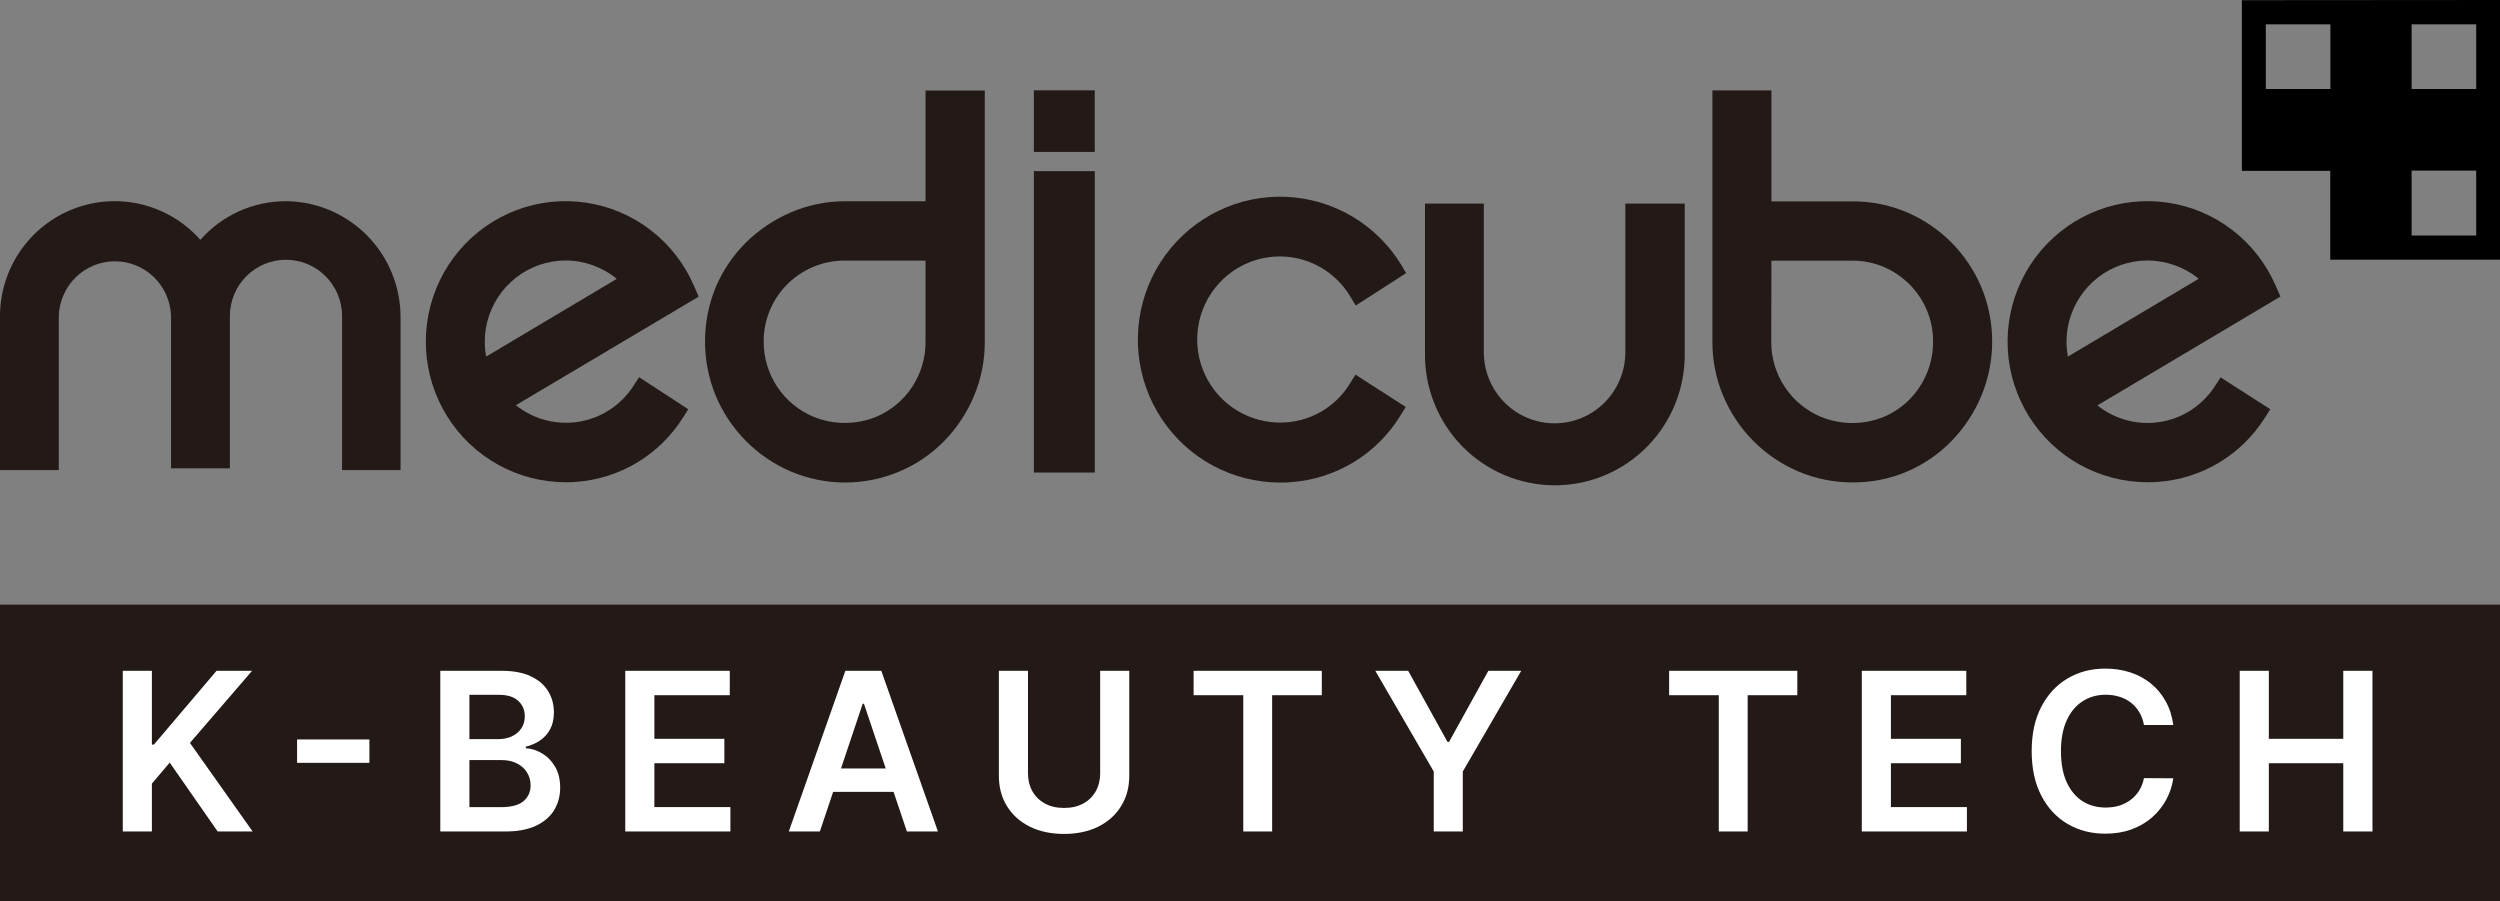 <svg width="430" height="155" viewBox="0 0 430 155" fill="none" xmlns="http://www.w3.org/2000/svg">
<rect x="0" y="0" width="430" height="155" fill="#808080" stroke="none"/>
<g clip-path="url(#clip0_8779_50)">
<rect y="104" width="430" height="51" fill="#231916"></rect>
<path d="M188.295 15.538H177.826V26.129H188.295V15.538Z" fill="#231916"></path>
<path d="M159.193 34.615H145.348C142.142 34.613 138.97 35.265 136.023 36.531C133.163 37.754 130.555 39.502 128.331 41.684C126.123 43.871 124.359 46.467 123.134 49.329C121.898 52.307 121.262 55.503 121.262 58.73C121.262 61.957 121.898 65.153 123.134 68.131C125.598 73.974 130.226 78.625 136.04 81.101C138.992 82.349 142.162 82.991 145.365 82.991C148.567 82.991 151.737 82.349 154.689 81.101C157.572 79.889 160.187 78.114 162.381 75.879C164.56 73.65 166.3 71.027 167.51 68.148C168.76 65.185 169.397 61.996 169.381 58.777V15.572H159.193V34.615ZM145.348 44.819H159.193V58.743C159.219 61.499 158.427 64.201 156.921 66.504C155.414 68.808 153.26 70.609 150.732 71.679C147.26 73.096 143.375 73.096 139.903 71.679C137.363 70.617 135.194 68.821 133.672 66.517C132.15 64.214 131.344 61.508 131.356 58.743C131.342 56.884 131.708 55.042 132.433 53.332C133.129 51.674 134.14 50.169 135.408 48.899C136.71 47.597 138.255 46.566 139.955 45.866C141.655 45.165 143.476 44.81 145.313 44.819H145.348Z" fill="#231916"></path>
<path d="M188.304 29.436H177.826V81.274H188.304V29.436Z" fill="#231916"></path>
<path d="M335.626 41.685C333.438 39.498 330.857 37.749 328.019 36.531C325.048 35.257 321.848 34.613 318.618 34.641H304.686V15.547H294.533V58.752C294.515 61.968 295.152 65.154 296.404 68.114C298.864 73.962 303.493 78.617 309.31 81.093C312.287 82.347 315.484 82.987 318.712 82.974C321.864 82.993 324.987 82.373 327.896 81.153C330.805 79.932 333.439 78.136 335.643 75.871C337.82 73.64 339.559 71.017 340.771 68.14C342.015 65.163 342.655 61.967 342.655 58.739C342.655 55.511 342.015 52.315 340.771 49.338C339.552 46.483 337.807 43.886 335.626 41.685ZM304.686 44.837H318.643C320.49 44.827 322.319 45.195 324.019 45.919C325.666 46.627 327.165 47.641 328.438 48.908C329.702 50.181 330.712 51.686 331.412 53.34C332.136 55.054 332.502 56.899 332.489 58.761C332.503 62.484 331.046 66.062 328.438 68.707C327.172 69.978 325.674 70.992 324.028 71.696C320.556 73.114 316.671 73.114 313.199 71.696C310.658 70.635 308.489 68.838 306.967 66.535C305.446 64.232 304.64 61.525 304.652 58.761L304.686 44.837Z" fill="#231916"></path>
<path d="M49.161 34.607C46.383 34.607 43.637 35.199 41.103 36.344C38.569 37.488 36.305 39.159 34.461 41.247C31.794 38.236 28.277 36.113 24.379 35.162C20.481 34.211 16.387 34.477 12.643 35.924C8.9 37.372 5.684 39.932 3.425 43.263C1.166 46.594 -0.029 50.538 2.01926e-05 54.569V80.853H10.111V54.406C10.174 51.882 11.213 49.482 13.007 47.715C14.802 45.948 17.211 44.954 19.723 44.943C22.235 44.931 24.653 45.905 26.463 47.655C28.273 49.406 29.333 51.797 29.418 54.32V80.552H39.538V54.432C39.523 51.86 40.526 49.388 42.325 47.558C44.124 45.729 46.572 44.693 49.132 44.679C51.691 44.664 54.151 45.671 55.971 47.479C57.791 49.288 58.822 51.748 58.837 54.32V80.853H68.896V54.569C68.901 49.296 66.827 44.235 63.129 40.495C59.431 36.754 54.409 34.637 49.161 34.607Z" fill="#231916"></path>
<path d="M119.322 49.071C117.686 45.316 115.126 42.041 111.883 39.555C108.64 37.068 104.821 35.45 100.786 34.855C96.75 34.26 92.63 34.706 88.812 36.151C84.995 37.596 81.607 39.993 78.965 43.117C76.324 46.241 74.516 49.989 73.713 54.008C72.909 58.027 73.136 62.185 74.372 66.092C75.608 69.999 77.812 73.526 80.777 76.341C83.743 79.156 87.371 81.166 91.323 82.184C93.278 82.686 95.288 82.942 97.306 82.948C97.904 82.948 98.502 82.948 99.084 82.88C102.793 82.616 106.388 81.479 109.58 79.562C112.772 77.645 115.471 75 117.459 71.842L118.382 70.391L109.921 64.876L108.989 66.319C107.738 68.285 106.014 69.902 103.977 71.021C101.939 72.139 99.653 72.723 97.331 72.718C96.161 72.716 94.995 72.566 93.861 72.272C91.991 71.784 90.243 70.906 88.733 69.695L120.177 51.021L119.322 49.071ZM106.118 47.946L83.614 61.337C83.249 59.342 83.316 57.291 83.81 55.325C84.579 52.321 86.317 49.658 88.753 47.754C91.189 45.849 94.185 44.811 97.272 44.803C100.498 44.807 103.623 45.932 106.118 47.989V47.946Z" fill="#231916"></path>
<path d="M391.385 49.071C389.749 45.316 387.189 42.041 383.946 39.555C380.703 37.068 376.884 35.45 372.849 34.855C368.813 34.26 364.693 34.706 360.875 36.151C357.058 37.596 353.67 39.993 351.028 43.117C348.387 46.241 346.579 49.989 345.776 54.008C344.972 58.027 345.199 62.185 346.435 66.092C347.671 69.999 349.875 73.526 352.84 76.341C355.805 79.156 359.434 81.166 363.386 82.184C365.355 82.69 367.379 82.947 369.411 82.948C370.001 82.948 370.599 82.948 371.189 82.88C374.899 82.616 378.494 81.479 381.686 79.562C384.878 77.645 387.577 75 389.565 71.842L390.488 70.391L381.941 64.91L381.01 66.353C379.758 68.318 378.033 69.934 375.996 71.053C373.958 72.171 371.673 72.756 369.352 72.753C368.181 72.75 367.015 72.6 365.882 72.306C364.012 71.816 362.265 70.938 360.753 69.729L392.24 51.004L391.385 49.071ZM378.181 47.946L355.677 61.337C355.312 59.342 355.379 57.291 355.873 55.325C356.641 52.322 358.378 49.66 360.813 47.756C363.247 45.852 366.241 44.813 369.326 44.803C370.502 44.806 371.674 44.956 372.813 45.249C374.776 45.745 376.608 46.665 378.181 47.946Z" fill="#231916"></path>
<path d="M212.902 46.1C216.122 44.18 219.969 43.621 223.599 44.545C227.229 45.469 230.346 47.801 232.269 51.031L233.183 52.551L241.858 46.976L241.004 45.533C238.905 42.105 236.001 39.248 232.547 37.212C229.093 35.175 225.194 34.023 221.193 33.855C217.192 33.686 213.211 34.508 209.599 36.247C205.988 37.986 202.857 40.59 200.481 43.83C198.105 47.069 196.556 50.846 195.972 54.827C195.387 58.809 195.784 62.873 197.128 66.665C198.471 70.456 200.721 73.858 203.678 76.571C206.636 79.285 210.211 81.227 214.09 82.227C216.093 82.74 218.151 83 220.218 83C220.816 83 221.432 83 222.03 82.932C225.856 82.663 229.563 81.481 232.844 79.483C236.124 77.486 238.884 74.731 240.893 71.448L241.79 69.996L233.141 64.439L232.218 65.925C230.96 67.999 229.19 69.711 227.08 70.895C224.97 72.079 222.592 72.696 220.175 72.684C218.97 72.683 217.77 72.53 216.603 72.229C213.88 71.528 211.425 70.03 209.548 67.926C207.672 65.823 206.459 63.207 206.062 60.41C205.665 57.613 206.102 54.761 207.318 52.214C208.534 49.667 210.474 47.539 212.893 46.1H212.902Z" fill="#231916"></path>
<path d="M279.559 60.582C279.559 63.826 278.276 66.937 275.994 69.231C273.711 71.525 270.616 72.813 267.388 72.813C264.16 72.813 261.064 71.525 258.782 69.231C256.499 66.937 255.217 63.826 255.217 60.582V35.02H245.098V60.582C245.04 63.567 245.574 66.533 246.671 69.308C247.767 72.083 249.403 74.61 251.483 76.742C253.563 78.873 256.045 80.566 258.784 81.722C261.523 82.878 264.464 83.474 267.435 83.474C270.406 83.474 273.346 82.878 276.085 81.722C278.824 80.566 281.306 78.873 283.386 76.742C285.466 74.61 287.102 72.083 288.199 69.308C289.295 66.533 289.83 63.567 289.772 60.582V35.02H279.559V60.582Z" fill="#231916"></path>
<path d="M385.599 0.034V29.385H400.804V44.665H430V0L385.599 0.034ZM389.719 15.306V4.183H400.83V15.306H389.719ZM414.795 15.306V4.183H425.906V15.306H414.795ZM414.795 40.508V29.342H425.906V40.508H414.795Z" fill="black"></path>
<path d="M385.231 143.014V115.378H390.238V127.078H403.044V115.378H408.064V143.014H403.044V131.274H390.238V143.014H385.231Z" fill="white"></path>
<path d="M373.806 124.702H368.76C368.616 123.875 368.35 123.142 367.963 122.503C367.577 121.855 367.095 121.306 366.52 120.857C365.944 120.407 365.287 120.069 364.549 119.844C363.821 119.611 363.034 119.494 362.188 119.494C360.685 119.494 359.354 119.871 358.194 120.627C357.033 121.374 356.124 122.471 355.468 123.92C354.811 125.359 354.483 127.118 354.483 129.196C354.483 131.31 354.811 133.091 355.468 134.54C356.133 135.979 357.042 137.068 358.194 137.805C359.354 138.534 360.681 138.898 362.174 138.898C363.002 138.898 363.776 138.79 364.495 138.575C365.224 138.35 365.876 138.021 366.452 137.589C367.037 137.158 367.527 136.627 367.923 135.997C368.328 135.367 368.607 134.648 368.76 133.838L373.806 133.865C373.618 135.179 373.208 136.411 372.578 137.563C371.958 138.714 371.144 139.731 370.136 140.612C369.128 141.485 367.95 142.169 366.6 142.663C365.251 143.149 363.753 143.392 362.107 143.392C359.678 143.392 357.51 142.83 355.603 141.705C353.695 140.581 352.193 138.957 351.096 136.834C349.998 134.711 349.449 132.165 349.449 129.196C349.449 126.218 350.003 123.672 351.109 121.558C352.216 119.435 353.722 117.811 355.63 116.687C357.537 115.562 359.696 115 362.107 115C363.645 115 365.076 115.216 366.398 115.648C367.721 116.08 368.899 116.714 369.934 117.55C370.968 118.378 371.818 119.395 372.484 120.6C373.159 121.797 373.6 123.164 373.806 124.702Z" fill="white"></path>
<path d="M320.229 143.014V115.378H338.203V119.575H325.235V127.078H337.272V131.274H325.235V138.818H338.311V143.014H320.229Z" fill="white"></path>
<path d="M287.089 119.575V115.378H309.138V119.575H300.596V143.014H295.63V119.575H287.089Z" fill="white"></path>
<path d="M236.552 115.378H242.206L248.967 127.604H249.237L255.998 115.378H261.652L251.598 132.705V143.014H246.605V132.705L236.552 115.378Z" fill="white"></path>
<path d="M205.301 119.575V115.378H227.351V119.575H218.809V143.014H213.843V119.575H205.301Z" fill="white"></path>
<path d="M189.227 115.378H194.234V133.433C194.234 135.412 193.766 137.153 192.83 138.656C191.904 140.158 190.599 141.332 188.917 142.178C187.235 143.014 185.269 143.433 183.02 143.433C180.762 143.433 178.792 143.014 177.11 142.178C175.427 141.332 174.123 140.158 173.196 138.656C172.27 137.153 171.806 135.412 171.806 133.433V115.378H176.813V133.015C176.813 134.167 177.065 135.192 177.568 136.092C178.081 136.991 178.801 137.698 179.727 138.21C180.654 138.714 181.752 138.966 183.02 138.966C184.289 138.966 185.386 138.714 186.313 138.21C187.248 137.698 187.968 136.991 188.472 136.092C188.976 135.192 189.227 134.167 189.227 133.015V115.378Z" fill="white"></path>
<path d="M141.017 143.014H135.674L145.403 115.378H151.583L161.326 143.014H155.983L148.601 121.046H148.385L141.017 143.014ZM141.193 132.178H155.767V136.2H141.193V132.178Z" fill="white"></path>
<path d="M107.546 143.014V115.378H125.521V119.575H112.553V127.078H124.59V131.274H112.553V138.818H125.629V143.014H107.546Z" fill="white"></path>
<path d="M75.732 143.014V115.378H86.311C88.308 115.378 89.968 115.693 91.291 116.323C92.622 116.943 93.616 117.793 94.273 118.873C94.939 119.953 95.272 121.176 95.272 122.543C95.272 123.668 95.056 124.631 94.624 125.431C94.192 126.223 93.612 126.866 92.883 127.361C92.154 127.856 91.34 128.211 90.441 128.427V128.697C91.421 128.751 92.361 129.052 93.261 129.601C94.169 130.141 94.912 130.905 95.487 131.895C96.063 132.885 96.351 134.081 96.351 135.484C96.351 136.915 96.005 138.201 95.312 139.344C94.619 140.477 93.576 141.372 92.181 142.029C90.787 142.686 89.033 143.014 86.918 143.014H75.732ZM80.738 138.831H86.122C87.939 138.831 89.249 138.485 90.049 137.792C90.859 137.09 91.264 136.191 91.264 135.093C91.264 134.274 91.061 133.537 90.656 132.88C90.252 132.214 89.676 131.693 88.929 131.315C88.182 130.928 87.292 130.734 86.257 130.734H80.738V138.831ZM80.738 127.131H85.691C86.554 127.131 87.332 126.974 88.025 126.659C88.718 126.335 89.262 125.881 89.658 125.296C90.063 124.703 90.265 124.001 90.265 123.191C90.265 122.121 89.887 121.239 89.132 120.546C88.385 119.854 87.274 119.507 85.799 119.507H80.738V127.131Z" fill="white"></path>
<path d="M63.538 127.186V131.207H51.096V127.186H63.538Z" fill="white"></path>
<path d="M21.12 143.014V115.378H26.126V128.076H26.464L37.246 115.378H43.359L32.671 127.779L43.453 143.014H37.435L29.19 131.166L26.126 134.783V143.014H21.12Z" fill="white"></path>
</g>
<defs>
<clipPath id="clip0_8779_50">
<rect width="430" height="155" fill="white"></rect>
</clipPath>
</defs>
</svg>

